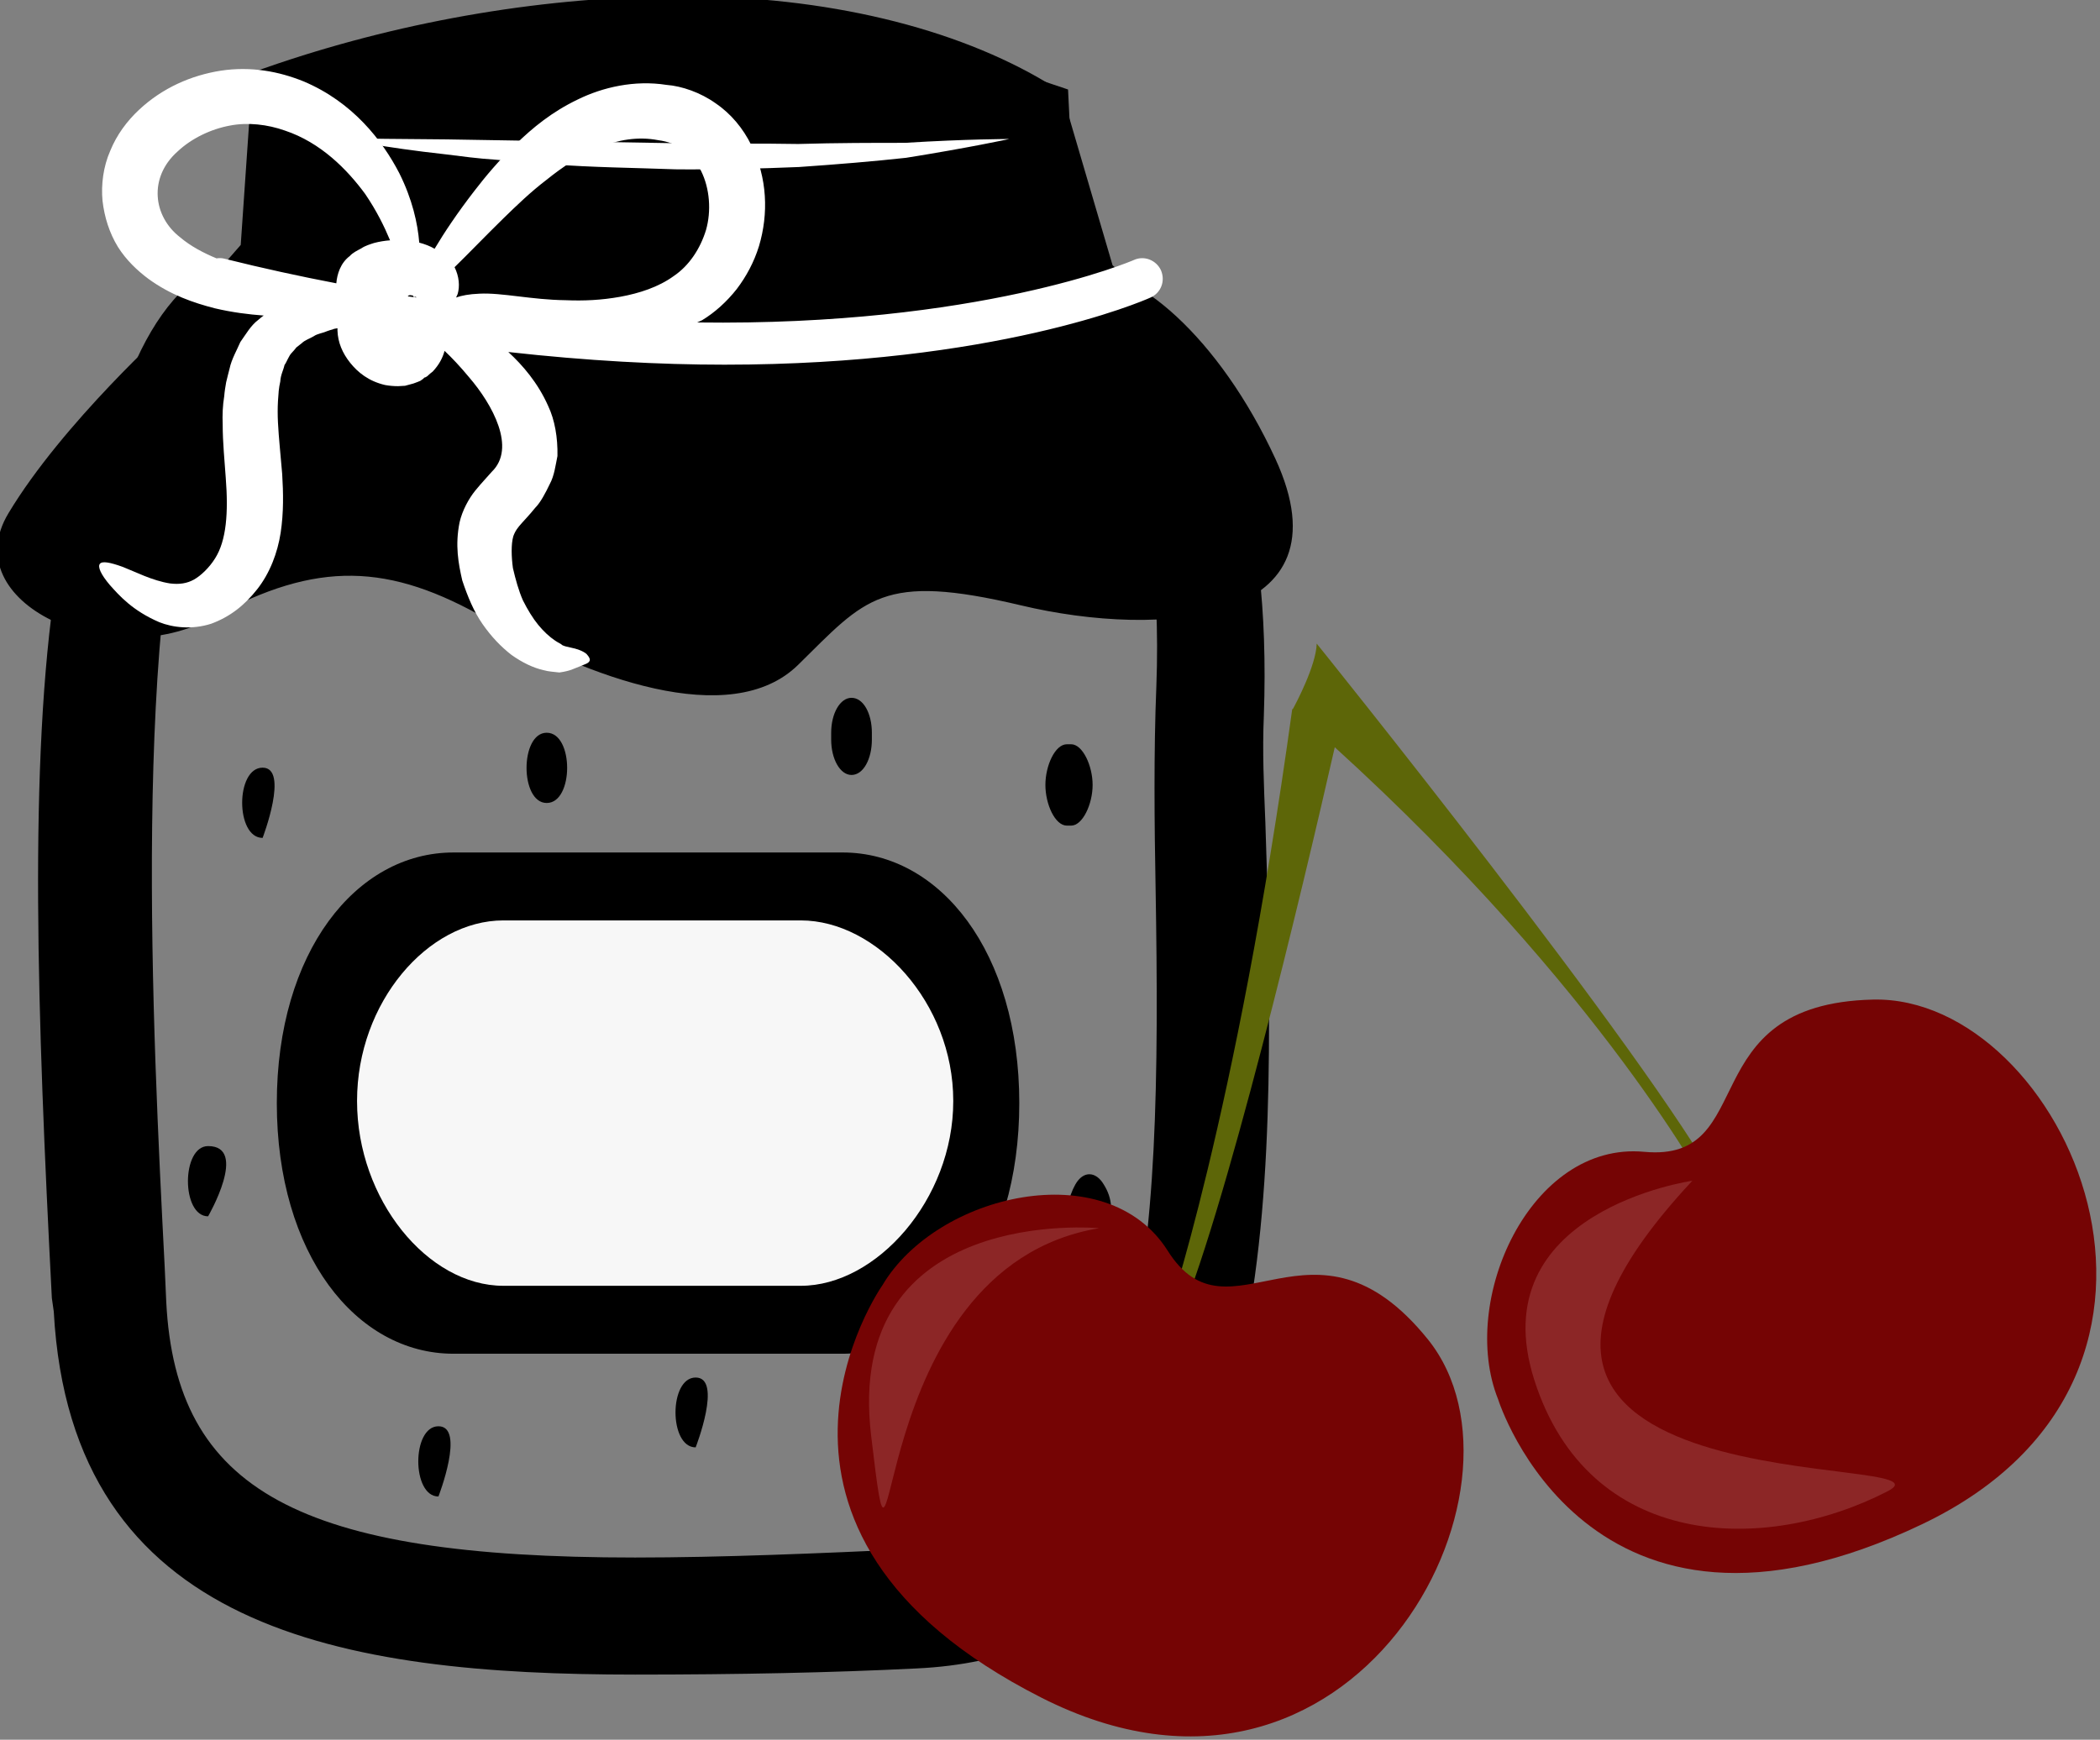 <?xml version="1.0" encoding="UTF-8" standalone="no"?>
<!-- Created with Inkscape (http://www.inkscape.org/) -->

<svg
   xmlns:dc="http://purl.org/dc/elements/1.1/"
   xmlns:cc="http://creativecommons.org/ns#"
   xmlns:rdf="http://www.w3.org/1999/02/22-rdf-syntax-ns#"
   xmlns:svg="http://www.w3.org/2000/svg"
   xmlns="http://www.w3.org/2000/svg"
   xmlns:sodipodi="http://sodipodi.sourceforge.net/DTD/sodipodi-0.dtd"
   xmlns:inkscape="http://www.inkscape.org/namespaces/inkscape"
   width="313.512mm"
   height="259.795mm"
   viewBox="0 0 313.512 259.795"
   version="1.1"
   id="svg8"
   inkscape:version="0.92.4 (5da689c313, 2019-01-14)"
   sodipodi:docname="Marmeláda z aceroly.svg">
  <rect x="0" y="0" width="313.512" height="259.795" fill="#808080" stroke="none"/>
  <defs
     id="defs2">
    <style
       type="text/css"
       id="style2">
   <![CDATA[
    .fil5 {fill:#2D1106;fill-rule:nonzero}
    .fil4 {fill:#562314;fill-rule:nonzero}
    .fil2 {fill:#5B2B0B;fill-rule:nonzero}
    .fil1 {fill:#9D552F;fill-rule:nonzero}
    .fil0 {fill:#E0E0E0;fill-rule:nonzero}
    .fil6 {fill:#E5E5E5;fill-rule:nonzero}
    .fil7 {fill:white;fill-rule:nonzero}
    .fil3 {fill:white;fill-rule:nonzero;}
   ]]>
  </style>
    <style
       type="text/css"
       id="style2-81"><![CDATA[
    .fil5 {fill:#2D1106;fill-rule:nonzero}
    .fil4 {fill:#562314;fill-rule:nonzero}
    .fil2 {fill:#5B2B0B;fill-rule:nonzero}
    .fil1 {fill:#9D552F;fill-rule:nonzero}
    .fil0 {fill:#E0E0E0;fill-rule:nonzero}
    .fil6 {fill:#E5E5E5;fill-rule:nonzero}
    .fil7 {fill:white;fill-rule:nonzero}
    .fil3 {fill:white;fill-rule:nonzero;}
   ]]></style>
    <style
       type="text/css"
       id="style2-3"><![CDATA[
    .fil2 {fill:#662E12;fill-rule:nonzero}
    .fil1 {fill:#7FA53D;fill-rule:nonzero}
    .fil3 {fill:#9B8138;fill-rule:nonzero}
    .fil0 {fill:#AACC79;fill-rule:nonzero}
   ]]></style>
    <style
       type="text/css"
       id="style2-34"><![CDATA[
    .fil0 {fill:#449306;fill-rule:nonzero}
   ]]></style>
    <style
       type="text/css"
       id="style2-6"><![CDATA[
    .fil1 {fill:#A63621;fill-rule:nonzero}
    .fil0 {fill:#45AF51;fill-rule:nonzero}
    .fil2 {fill:#ECC500;fill-rule:nonzero}
   ]]></style>
    <style
       type="text/css"
       id="style2-0"><![CDATA[
    .fil1 {fill:#8E8530;fill-rule:nonzero}
    .fil0 {fill:#A39C43;fill-rule:nonzero}
    .fil2 {fill:#A89F4A;fill-rule:nonzero}
    .fil3 {fill:#BFB85A;fill-rule:nonzero}
   ]]></style>
    <style
       type="text/css"
       id="style2-33"><![CDATA[
    .str0 {stroke:white;stroke-width:70.56}
    .fil1 {fill:#2E0F57;fill-rule:nonzero}
    .fil4 {fill:#451682;fill-rule:nonzero}
    .fil2 {fill:#8F6EC4;fill-rule:nonzero}
    .fil3 {fill:#B09ADB;fill-rule:nonzero}
    .fil0 {fill:white;fill-rule:nonzero}
   ]]></style>
    <style
       type="text/css"
       id="style2-69"><![CDATA[
    .fil1 {fill:#1D1928;fill-rule:nonzero}
    .fil3 {fill:#2D293D;fill-rule:nonzero}
    .fil2 {fill:#363349;fill-rule:nonzero}
    .fil0 {fill:#4B7903;fill-rule:nonzero}
    .fil4 {fill:#7C6447;fill-rule:nonzero}
    .fil5 {fill:#8E795C;fill-rule:nonzero}
   ]]></style>
    <style
       type="text/css"
       id="style2-07"><![CDATA[
    .fil5 {fill:#45AF51;fill-rule:nonzero}
    .fil4 {fill:#662E12;fill-rule:nonzero}
    .fil2 {fill:#93360C;fill-rule:nonzero}
    .fil3 {fill:#BF5D36;fill-rule:nonzero}
    .fil1 {fill:#CC5E21;fill-rule:nonzero}
    .fil0 {fill:#EAB234;fill-rule:nonzero}
   ]]></style>
    <style
       type="text/css"
       id="style2-2"><![CDATA[
    .fil0 {fill:#287C1C;fill-rule:nonzero}
    .fil5 {fill:#890A0A;fill-rule:nonzero}
    .fil2 {fill:#961212;fill-rule:nonzero}
    .fil4 {fill:#A30D0D;fill-rule:nonzero}
    .fil1 {fill:#AF1B1B;fill-rule:nonzero}
    .fil6 {fill:#B72020;fill-rule:nonzero}
    .fil3 {fill:#D14242;fill-rule:nonzero}
   ]]></style>
    <style
       type="text/css"
       id="style2-7"><![CDATA[
    .fil5 {fill:#2D1106;fill-rule:nonzero}
    .fil4 {fill:#562314;fill-rule:nonzero}
    .fil2 {fill:#5B2B0B;fill-rule:nonzero}
    .fil1 {fill:#9D552F;fill-rule:nonzero}
    .fil0 {fill:#E0E0E0;fill-rule:nonzero}
    .fil6 {fill:#E5E5E5;fill-rule:nonzero}
    .fil7 {fill:white;fill-rule:nonzero}
    .fil3 {fill:white;fill-rule:nonzero;}
   ]]></style>
    <style
       type="text/css"
       id="style2-3-4"><![CDATA[
    .fil2 {fill:#662E12;fill-rule:nonzero}
    .fil1 {fill:#7FA53D;fill-rule:nonzero}
    .fil3 {fill:#9B8138;fill-rule:nonzero}
    .fil0 {fill:#AACC79;fill-rule:nonzero}
   ]]></style>
    <style
       type="text/css"
       id="style2-34-5"><![CDATA[
    .fil0 {fill:#449306;fill-rule:nonzero}
   ]]></style>
    <style
       type="text/css"
       id="style2-6-8"><![CDATA[
    .fil1 {fill:#A63621;fill-rule:nonzero}
    .fil0 {fill:#45AF51;fill-rule:nonzero}
    .fil2 {fill:#ECC500;fill-rule:nonzero}
   ]]></style>
    <style
       type="text/css"
       id="style2-0-1"><![CDATA[
    .fil1 {fill:#8E8530;fill-rule:nonzero}
    .fil0 {fill:#A39C43;fill-rule:nonzero}
    .fil2 {fill:#A89F4A;fill-rule:nonzero}
    .fil3 {fill:#BFB85A;fill-rule:nonzero}
   ]]></style>
    <style
       type="text/css"
       id="style2-33-5"><![CDATA[
    .str0 {stroke:white;stroke-width:70.56}
    .fil1 {fill:#2E0F57;fill-rule:nonzero}
    .fil4 {fill:#451682;fill-rule:nonzero}
    .fil2 {fill:#8F6EC4;fill-rule:nonzero}
    .fil3 {fill:#B09ADB;fill-rule:nonzero}
    .fil0 {fill:white;fill-rule:nonzero}
   ]]></style>
    <style
       type="text/css"
       id="style2-69-2"><![CDATA[
    .fil1 {fill:#1D1928;fill-rule:nonzero}
    .fil3 {fill:#2D293D;fill-rule:nonzero}
    .fil2 {fill:#363349;fill-rule:nonzero}
    .fil0 {fill:#4B7903;fill-rule:nonzero}
    .fil4 {fill:#7C6447;fill-rule:nonzero}
    .fil5 {fill:#8E795C;fill-rule:nonzero}
   ]]></style>
    <style
       type="text/css"
       id="style2-07-7"><![CDATA[
    .fil5 {fill:#45AF51;fill-rule:nonzero}
    .fil4 {fill:#662E12;fill-rule:nonzero}
    .fil2 {fill:#93360C;fill-rule:nonzero}
    .fil3 {fill:#BF5D36;fill-rule:nonzero}
    .fil1 {fill:#CC5E21;fill-rule:nonzero}
    .fil0 {fill:#EAB234;fill-rule:nonzero}
   ]]></style>
    <style
       type="text/css"
       id="style2-2-8"><![CDATA[
    .fil0 {fill:#287C1C;fill-rule:nonzero}
    .fil5 {fill:#890A0A;fill-rule:nonzero}
    .fil2 {fill:#961212;fill-rule:nonzero}
    .fil4 {fill:#A30D0D;fill-rule:nonzero}
    .fil1 {fill:#AF1B1B;fill-rule:nonzero}
    .fil6 {fill:#B72020;fill-rule:nonzero}
    .fil3 {fill:#D14242;fill-rule:nonzero}
   ]]></style>
    <style
       type="text/css"
       id="style2-4"><![CDATA[
    .fil3 {fill:#4F78EE;fill-rule:nonzero}
    .fil4 {fill:#5C2123;fill-rule:nonzero}
    .fil9 {fill:#6022D6;fill-rule:nonzero}
    .fil1 {fill:#68652F;fill-rule:nonzero}
    .fil7 {fill:#7C7A89;fill-rule:nonzero}
    .fil5 {fill:#7F8599;fill-rule:nonzero}
    .fil6 {fill:#B9BABE;fill-rule:nonzero}
    .fil8 {fill:#CDCFD3;fill-rule:nonzero}
    .fil2 {fill:#E5C923;fill-rule:nonzero}
    .fil0 {fill:#F2E8BB;fill-rule:nonzero}
   ]]></style>
    <style
       type="text/css"
       id="style2-5"><![CDATA[
    .fil5 {fill:#2D1106;fill-rule:nonzero}
    .fil4 {fill:#562314;fill-rule:nonzero}
    .fil2 {fill:#5B2B0B;fill-rule:nonzero}
    .fil1 {fill:#9D552F;fill-rule:nonzero}
    .fil0 {fill:#E0E0E0;fill-rule:nonzero}
    .fil6 {fill:#E5E5E5;fill-rule:nonzero}
    .fil7 {fill:white;fill-rule:nonzero}
    .fil3 {fill:white;fill-rule:nonzero;}
   ]]></style>
    <style
       type="text/css"
       id="style2-3-3"><![CDATA[
    .fil2 {fill:#662E12;fill-rule:nonzero}
    .fil1 {fill:#7FA53D;fill-rule:nonzero}
    .fil3 {fill:#9B8138;fill-rule:nonzero}
    .fil0 {fill:#AACC79;fill-rule:nonzero}
   ]]></style>
    <style
       type="text/css"
       id="style2-34-3"><![CDATA[
    .fil0 {fill:#449306;fill-rule:nonzero}
   ]]></style>
    <style
       type="text/css"
       id="style2-6-6"><![CDATA[
    .fil1 {fill:#A63621;fill-rule:nonzero}
    .fil0 {fill:#45AF51;fill-rule:nonzero}
    .fil2 {fill:#ECC500;fill-rule:nonzero}
   ]]></style>
    <style
       type="text/css"
       id="style2-0-0"><![CDATA[
    .fil1 {fill:#8E8530;fill-rule:nonzero}
    .fil0 {fill:#A39C43;fill-rule:nonzero}
    .fil2 {fill:#A89F4A;fill-rule:nonzero}
    .fil3 {fill:#BFB85A;fill-rule:nonzero}
   ]]></style>
    <style
       type="text/css"
       id="style2-33-52"><![CDATA[
    .str0 {stroke:white;stroke-width:70.56}
    .fil1 {fill:#2E0F57;fill-rule:nonzero}
    .fil4 {fill:#451682;fill-rule:nonzero}
    .fil2 {fill:#8F6EC4;fill-rule:nonzero}
    .fil3 {fill:#B09ADB;fill-rule:nonzero}
    .fil0 {fill:white;fill-rule:nonzero}
   ]]></style>
    <style
       type="text/css"
       id="style2-69-29"><![CDATA[
    .fil1 {fill:#1D1928;fill-rule:nonzero}
    .fil3 {fill:#2D293D;fill-rule:nonzero}
    .fil2 {fill:#363349;fill-rule:nonzero}
    .fil0 {fill:#4B7903;fill-rule:nonzero}
    .fil4 {fill:#7C6447;fill-rule:nonzero}
    .fil5 {fill:#8E795C;fill-rule:nonzero}
   ]]></style>
    <style
       type="text/css"
       id="style2-07-3"><![CDATA[
    .fil5 {fill:#45AF51;fill-rule:nonzero}
    .fil4 {fill:#662E12;fill-rule:nonzero}
    .fil2 {fill:#93360C;fill-rule:nonzero}
    .fil3 {fill:#BF5D36;fill-rule:nonzero}
    .fil1 {fill:#CC5E21;fill-rule:nonzero}
    .fil0 {fill:#EAB234;fill-rule:nonzero}
   ]]></style>
    <style
       type="text/css"
       id="style2-2-0"><![CDATA[
    .fil0 {fill:#287C1C;fill-rule:nonzero}
    .fil5 {fill:#890A0A;fill-rule:nonzero}
    .fil2 {fill:#961212;fill-rule:nonzero}
    .fil4 {fill:#A30D0D;fill-rule:nonzero}
    .fil1 {fill:#AF1B1B;fill-rule:nonzero}
    .fil6 {fill:#B72020;fill-rule:nonzero}
    .fil3 {fill:#D14242;fill-rule:nonzero}
   ]]></style>
    <style
       type="text/css"
       id="style2-8"><![CDATA[
    .str0 {stroke:white;stroke-width:70.56}
    .fil3 {fill:#30561A;fill-rule:nonzero}
    .fil4 {fill:#3C6626;fill-rule:nonzero}
    .fil2 {fill:#4E7A34;fill-rule:nonzero}
    .fil1 {fill:#72915D;fill-rule:nonzero}
    .fil7 {fill:#CE9E63;fill-rule:nonzero}
    .fil6 {fill:#D89E52;fill-rule:nonzero}
    .fil5 {fill:#D8B280;fill-rule:nonzero}
    .fil0 {fill:white;fill-rule:nonzero}
   ]]></style>
    <style
       type="text/css"
       id="style2-00"><![CDATA[
    .fil2 {fill:#827850;fill-rule:nonzero}
    .fil0 {fill:#CFD875;fill-rule:nonzero}
    .fil1 {fill:#DDD8C3;fill-rule:nonzero}
   ]]></style>
    <style
       type="text/css"
       id="style2-1"><![CDATA[
    .fil1 {fill:#75A432;fill-rule:nonzero}
    .fil0 {fill:#A0C95F;fill-rule:nonzero}
    .fil2 {fill:#A4C466;fill-rule:nonzero}
   ]]></style>
    <style
       type="text/css"
       id="style2-53"><![CDATA[
    .fil2 {fill:#827850;fill-rule:nonzero}
    .fil1 {fill:#EAD063;fill-rule:nonzero}
    .fil0 {fill:#EFE4B6;fill-rule:nonzero}
   ]]></style>
    <style
       type="text/css"
       id="style2-88"><![CDATA[
    .fil4 {fill:#98BE5B}
    .fil3 {fill:#9DC062}
    .fil2 {fill:#C5D192}
    .fil1 {fill:#C8DCA8}
    .fil0 {fill:#E5EED6}
   ]]></style>
    <style
       type="text/css"
       id="style2-79"><![CDATA[
    .fil1 {fill:#517C28;fill-rule:nonzero}
    .fil0 {fill:#6E9E44;fill-rule:nonzero}
   ]]></style>
    <style
       type="text/css"
       id="style2-9"><![CDATA[
    .fil6 {fill:#6E9B3E;fill-rule:nonzero}
    .fil0 {fill:#91BF66;fill-rule:nonzero}
    .fil2 {fill:#9FC673;fill-rule:nonzero}
    .fil1 {fill:#A5D879;fill-rule:nonzero}
    .fil5 {fill:#E0DABF;fill-rule:nonzero}
    .fil4 {fill:#E8EFC5;fill-rule:nonzero}
    .fil3 {fill:#FCF9EB;fill-rule:nonzero}
   ]]></style>
    <style
       type="text/css"
       id="style2-60"><![CDATA[
    .str0 {stroke:white;stroke-width:70.56}
    .fil3 {fill:#351A24;fill-rule:nonzero}
    .fil1 {fill:#43252F;fill-rule:nonzero}
    .fil8 {fill:#51313D;fill-rule:nonzero}
    .fil6 {fill:#A53F3A;fill-rule:nonzero}
    .fil5 {fill:#B7544C;fill-rule:nonzero}
    .fil4 {fill:#CC8583;fill-rule:nonzero}
    .fil7 {fill:#D17F13;fill-rule:nonzero}
    .fil2 {fill:#F4DCA6;fill-rule:nonzero}
    .fil0 {fill:white;fill-rule:nonzero}
   ]]></style>
    <style
       type="text/css"
       id="style2-41"><![CDATA[
    .fil4 {fill:#A31414;fill-rule:nonzero}
    .fil3 {fill:#B50B0B;fill-rule:nonzero}
    .fil2 {fill:#D69090;fill-rule:nonzero}
    .fil1 {fill:#DBBC86;fill-rule:nonzero}
    .fil0 {fill:#F7E4E9;fill-rule:nonzero}
   ]]></style>
    <style
       type="text/css"
       id="style2-29"><![CDATA[
    .str0 {stroke:white;stroke-width:70.56}
    .fil3 {fill:#D13430;fill-rule:nonzero}
    .fil2 {fill:#EA9063;fill-rule:nonzero}
    .fil1 {fill:#FFF1C5;fill-rule:nonzero}
    .fil0 {fill:white;fill-rule:nonzero}
   ]]></style>
    <style
       type="text/css"
       id="style2-412"><![CDATA[
    .fil3 {fill:#649319;fill-rule:nonzero}
    .fil0 {fill:#91561C;fill-rule:nonzero}
    .fil6 {fill:#DD271A;fill-rule:nonzero}
    .fil1 {fill:#ECAC28;fill-rule:nonzero}
    .fil2 {fill:#F2CC88;fill-rule:nonzero}
    .fil7 {fill:#F86849;fill-rule:nonzero}
    .fil8 {fill:#FCBEBE;fill-rule:nonzero}
    .fil4 {fill:#FD6B6A;fill-rule:nonzero}
    .fil5 {fill:#FFCE55;fill-rule:nonzero}
   ]]></style>
    <style
       type="text/css"
       id="style2-31"><![CDATA[
    .fil1 {fill:#1C0F00;fill-rule:nonzero}
    .fil4 {fill:#3A1B05;fill-rule:nonzero}
    .fil0 {fill:#42210B;fill-rule:nonzero}
    .fil3 {fill:#542A0A;fill-rule:nonzero}
    .fil2 {fill:#5E3316;fill-rule:nonzero}
   ]]></style>
    <style
       type="text/css"
       id="style2-51"><![CDATA[
    .fil2 {fill:#45AF51;fill-rule:nonzero}
    .fil1 {fill:#662E12;fill-rule:nonzero}
    .fil0 {fill:#BF2626;fill-rule:nonzero}
   ]]></style>
    <style
       type="text/css"
       id="style2-25"><![CDATA[
    .fil2 {fill:#225B0A;fill-rule:nonzero}
    .fil0 {fill:#662E12;fill-rule:nonzero}
    .fil1 {fill:#8F1323;fill-rule:nonzero}
    .fil3 {fill:#B01515;fill-rule:nonzero}
   ]]></style>
    <style
       type="text/css"
       id="style2-16"><![CDATA[
    .fil2 {fill:#0E2807;fill-rule:nonzero}
    .fil1 {fill:#2E5E24;fill-rule:nonzero}
    .fil3 {fill:#464940;fill-rule:nonzero}
    .fil0 {fill:#5D9E4D;fill-rule:nonzero}
    .fil4 {fill:#EFB82E;fill-rule:nonzero}
   ]]></style>
    <style
       type="text/css"
       id="style2-39"><![CDATA[
    .fil3 {fill:#11192B;fill-rule:nonzero}
    .fil8 {fill:#182033;fill-rule:nonzero}
    .fil2 {fill:#1A2238;fill-rule:nonzero}
    .fil7 {fill:#262E45;fill-rule:nonzero}
    .fil4 {fill:#37435E;fill-rule:nonzero}
    .fil9 {fill:#47526D;fill-rule:nonzero}
    .fil0 {fill:#5C9340;fill-rule:nonzero}
    .fil1 {fill:#7EAF61;fill-rule:nonzero}
    .fil5 {fill:#936338;fill-rule:nonzero}
    .fil6 {fill:#A3774B;fill-rule:nonzero}
   ]]></style>
    <style
       type="text/css"
       id="style2-24"><![CDATA[
    .fil3 {fill:#4D870F;fill-rule:nonzero}
    .fil4 {fill:#561F09;fill-rule:nonzero}
    .fil2 {fill:#82310D;fill-rule:nonzero}
    .fil5 {fill:#A02E10;fill-rule:nonzero}
    .fil0 {fill:#C33F13;fill-rule:nonzero}
    .fil1 {fill:#E26847;fill-rule:nonzero}
   ]]></style>
    <style
       type="text/css"
       id="style2-881"><![CDATA[
    .fil7 {fill:#563E17;fill-rule:nonzero}
    .fil6 {fill:#775B29;fill-rule:nonzero}
    .fil3 {fill:#8C723C;fill-rule:nonzero}
    .fil0 {fill:#93754A;fill-rule:nonzero}
    .fil2 {fill:#A03607;fill-rule:nonzero}
    .fil5 {fill:#A0844B;fill-rule:nonzero}
    .fil4 {fill:#AF915D;fill-rule:nonzero}
    .fil1 {fill:#D64C01;fill-rule:nonzero}
    .fil8 {fill:#E86931;fill-rule:nonzero}
   ]]></style>
    <style
       type="text/css"
       id="style2-03"><![CDATA[
    .fil2 {fill:#77441B;fill-rule:nonzero}
    .fil0 {fill:#EACA42;fill-rule:nonzero}
    .fil1 {fill:#F4E4A2;fill-rule:nonzero}
   ]]></style>
    <style
       type="text/css"
       id="style2-18"><![CDATA[
    .fil3 {fill:#686121;fill-rule:nonzero}
    .fil2 {fill:#928C42;fill-rule:nonzero}
    .fil1 {fill:#AF8D72;fill-rule:nonzero}
    .fil0 {fill:#BFA48E;fill-rule:nonzero}
   ]]></style>
    <style
       type="text/css"
       id="style2-75"><![CDATA[
    .fil3 {fill:#1E0F01;fill-rule:nonzero}
    .fil2 {fill:#301700;fill-rule:nonzero}
    .fil1 {fill:#592C07;fill-rule:nonzero}
    .fil0 {fill:#A67C52;fill-rule:nonzero}
    .fil4 {fill:#EAC55E;fill-rule:nonzero}
   ]]></style>
    <style
       type="text/css"
       id="style2-15"><![CDATA[
    .fil0 {fill:#56210A;fill-rule:nonzero}
    .fil1 {fill:#84503E;fill-rule:nonzero}
    .fil2 {fill:#AD857D;fill-rule:nonzero;}
   ]]></style>
    <style
       type="text/css"
       id="style2-76"><![CDATA[
    .fil5 {fill:#280604;fill-rule:nonzero}
    .fil3 {fill:#351302;fill-rule:nonzero}
    .fil4 {fill:#51180F;fill-rule:nonzero}
    .fil1 {fill:#59180E;fill-rule:nonzero}
    .fil2 {fill:#59250E;fill-rule:nonzero}
    .fil0 {fill:#843523;fill-rule:nonzero}
   ]]></style>
    <style
       type="text/css"
       id="style2-44"><![CDATA[
    .fil1 {fill:#628C2C;fill-rule:nonzero}
    .fil0 {fill:#C2D8AD;fill-rule:nonzero}
   ]]></style>
    <style
       type="text/css"
       id="style2-92"><![CDATA[
    .fil1 {fill:#CE9C5F;fill-rule:nonzero}
    .fil0 {fill:#E2BF7F;fill-rule:nonzero}
   ]]></style>
    <style
       type="text/css"
       id="style2-28"><![CDATA[
    .str0 {stroke:white;stroke-width:70.56}
    .fil7 {fill:#1C2804;fill-rule:nonzero}
    .fil8 {fill:#2E3F05;fill-rule:nonzero}
    .fil5 {fill:#36560C;fill-rule:nonzero}
    .fil10 {fill:#6D4123;fill-rule:nonzero}
    .fil3 {fill:#704426;fill-rule:nonzero}
    .fil2 {fill:#79AD3D;fill-rule:nonzero}
    .fil1 {fill:#7C4F31;fill-rule:nonzero}
    .fil6 {fill:#92B25F;fill-rule:nonzero}
    .fil9 {fill:#9B6E50;fill-rule:nonzero}
    .fil4 {fill:#AECE67;fill-rule:nonzero}
    .fil0 {fill:white;fill-rule:nonzero}
   ]]></style>
    <style
       type="text/css"
       id="style2-4127"><![CDATA[
    .fil2 {fill:#C68148}
    .fil1 {fill:#890A0A;fill-rule:nonzero}
    .fil4 {fill:#961212;fill-rule:nonzero}
    .fil0 {fill:#A30D0D;fill-rule:nonzero}
    .fil3 {fill:#AF1B1B;fill-rule:nonzero}
    .fil6 {fill:#B72020;fill-rule:nonzero}
    .fil5 {fill:#D14242;fill-rule:nonzero}
   ]]></style>
    <style
       type="text/css"
       id="style2-169"><![CDATA[
    .fil4 {fill:#754C1A;fill-rule:nonzero}
    .fil2 {fill:#7A501F;fill-rule:nonzero}
    .fil0 {fill:#8E6126;fill-rule:nonzero}
    .fil5 {fill:#A8773B;fill-rule:nonzero}
    .fil3 {fill:#AF7C3F;fill-rule:nonzero}
    .fil1 {fill:#C4914E;fill-rule:nonzero}
   ]]></style>
    <style
       type="text/css"
       id="style2-167"><![CDATA[
    .fil2 {fill:#315C27;fill-rule:nonzero}
    .fil1 {fill:#9ABE47;fill-rule:nonzero}
    .fil0 {fill:#AECC5E;fill-rule:nonzero}
   ]]></style>
    <style
       type="text/css"
       id="style2-21"><![CDATA[
    .fil0 {fill:#53891F;fill-rule:nonzero}
    .fil1 {fill:#9B7A2F;fill-rule:nonzero}
   ]]></style>
    <style
       type="text/css"
       id="style2-26"><![CDATA[
    .fil0 {fill:#6B9D3C;fill-rule:nonzero}
    .fil1 {fill:#AC482E;fill-rule:nonzero}
    .fil2 {fill:#FFA20D;fill-rule:nonzero}
    .fil3 {fill:#FFB90B;fill-rule:nonzero}
   ]]></style>
    <style
       type="text/css"
       id="style2-12"><![CDATA[
    .fil0 {fill:#5AB216;fill-rule:nonzero}
    .fil1 {fill:#E51A1A;fill-rule:nonzero}
   ]]></style>
    <style
       type="text/css"
       id="style2-84"><![CDATA[
    .str0 {stroke:white;stroke-width:70.56}
    .fil1 {fill:#AA3121;fill-rule:nonzero}
    .fil0 {fill:white;fill-rule:nonzero}
   ]]></style>
    <style
       type="text/css"
       id="style2-124"><![CDATA[
    .fil0 {fill:#619930;fill-rule:nonzero}
   ]]></style>
    <style
       type="text/css"
       id="style2-077">
   <![CDATA[
    .fil5 {fill:#4D963E;fill-rule:nonzero}
    .fil4 {fill:#56874C;fill-rule:nonzero}
    .fil2 {fill:#5B4194;fill-rule:nonzero}
    .fil3 {fill:#69A668;fill-rule:nonzero}
    .fil1 {fill:#7263B0;fill-rule:nonzero}
    .fil0 {fill:#BC0F29;fill-rule:nonzero}
   ]]>
  </style>
    <style
       type="text/css"
       id="style2-96">
   <![CDATA[
    .fil0 {fill:#49602E;fill-rule:nonzero}
    .fil1 {fill:#697F4B;fill-rule:nonzero}
   ]]>
  </style>
    <style
       type="text/css"
       id="style2-80">
   <![CDATA[
    .fil1 {fill:#597A25;fill-rule:nonzero}
    .fil0 {fill:#A58C3C;fill-rule:nonzero}
   ]]>
  </style>
    <style
       type="text/css"
       id="style2-61">
   <![CDATA[
    .fil3 {fill:#33350E;fill-rule:nonzero}
    .fil7 {fill:#382F26;fill-rule:nonzero}
    .fil1 {fill:#3E4213;fill-rule:nonzero}
    .fil2 {fill:#404415;fill-rule:nonzero}
    .fil0 {fill:#49511B;fill-rule:nonzero}
    .fil5 {fill:#64712B;fill-rule:nonzero}
    .fil4 {fill:#84913A;fill-rule:nonzero}
    .fil6 {fill:#D11515;fill-rule:nonzero}
   ]]>
  </style>
    <style
       type="text/css"
       id="style2-54">
   <![CDATA[
    .fil1 {fill:#331972;fill-rule:nonzero}
    .fil0 {fill:#45AF51;fill-rule:nonzero}
    .fil3 {fill:#5037A0;fill-rule:nonzero}
    .fil2 {fill:#662E12;fill-rule:nonzero}
   ]]>
  </style>
    <style
       type="text/css"
       id="style2-94">
   <![CDATA[
    .str0 {stroke:white;stroke-width:70.56}
    .fil1 {fill:#5D6608;fill-rule:nonzero}
    .fil4 {fill:#7A1111;fill-rule:nonzero}
    .fil2 {fill:#A51C1C;fill-rule:nonzero}
    .fil5 {fill:#AF5941;fill-rule:nonzero}
    .fil6 {fill:#BA1313;fill-rule:nonzero}
    .fil3 {fill:#BC664B;fill-rule:nonzero}
    .fil7 {fill:#BF3D3D;fill-rule:nonzero}
    .fil0 {fill:white;fill-rule:nonzero}
   ]]>
  </style>
    <style
       type="text/css"
       id="style2-67">
   <![CDATA[
    .fil2 {fill:#E0760B;fill-rule:nonzero}
    .fil1 {fill:#EFC807;fill-rule:nonzero}
    .fil0 {fill:#FDDB00;fill-rule:nonzero}
   ]]>
  </style>
    <style
       type="text/css"
       id="style2-87">
   <![CDATA[
    .fil1 {fill:#395613;fill-rule:nonzero}
    .fil0 {fill:#A08358;fill-rule:nonzero}
   ]]>
  </style>
    <style
       type="text/css"
       id="style2-95">
   <![CDATA[
    .fil1 {fill:#DDB32A;fill-rule:nonzero}
    .fil2 {fill:#EDCE4C;fill-rule:nonzero}
    .fil0 {fill:#F4DF4A;fill-rule:nonzero}
   ]]>
  </style>
    <style
       type="text/css"
       id="style2-19">
   <![CDATA[
    .fil1 {fill:#BC976C;fill-rule:nonzero}
    .fil2 {fill:#CCAA79;fill-rule:nonzero}
    .fil5 {fill:#CCAA7A;fill-rule:nonzero}
    .fil3 {fill:#D7B985;fill-rule:nonzero}
    .fil0 {fill:#E5D455;fill-rule:nonzero}
    .fil4 {fill:#FCED56;fill-rule:nonzero}
   ]]>
  </style>
    <style
       type="text/css"
       id="style2-332">
   <![CDATA[
    .fil4 {fill:#0B0A06;fill-rule:nonzero}
    .fil14 {fill:#0C0906;fill-rule:nonzero}
    .fil6 {fill:#181117;fill-rule:nonzero}
    .fil9 {fill:#39271A;fill-rule:nonzero}
    .fil18 {fill:#4D4D4D;fill-rule:nonzero}
    .fil0 {fill:#513A32;fill-rule:nonzero}
    .fil13 {fill:#56361A;fill-rule:nonzero}
    .fil12 {fill:#68603E;fill-rule:nonzero}
    .fil5 {fill:#8C8344;fill-rule:nonzero}
    .fil7 {fill:#943B38;fill-rule:nonzero}
    .fil3 {fill:#9B785C;fill-rule:nonzero}
    .fil1 {fill:#A09B55;fill-rule:nonzero}
    .fil2 {fill:#B5AE6D;fill-rule:nonzero}
    .fil16 {fill:#B78E70;fill-rule:nonzero}
    .fil11 {fill:#DCD9BC;fill-rule:nonzero}
    .fil10 {fill:#DDC0A2;fill-rule:nonzero}
    .fil8 {fill:#E3E8F1;fill-rule:nonzero}
    .fil17 {fill:#EFD9CA;fill-rule:nonzero}
    .fil15 {fill:#F4E8DC;fill-rule:nonzero}
   ]]>
  </style>
    <style
       type="text/css"
       id="style2-02">
   <![CDATA[
    .fil2 {fill:black;fill-rule:nonzero}
    .fil5 {fill:#628C2C;fill-rule:nonzero}
    .fil4 {fill:#BA1515;fill-rule:nonzero}
    .fil0 {fill:#D67070;fill-rule:nonzero}
    .fil3 {fill:#F7F7F7;fill-rule:nonzero}
    .fil1 {fill:white;fill-rule:nonzero}
   ]]>
  </style>
    <style
       type="text/css"
       id="style2-845">
   <![CDATA[
    .fil0 {fill:#5D6608;fill-rule:nonzero}
    .fil1 {fill:#750404;fill-rule:nonzero}
    .fil2 {fill:#8C2626;fill-rule:nonzero}
   ]]>
  </style>
  </defs>
  <sodipodi:namedview
     id="base"
     pagecolor="#ffffff"
     bordercolor="#666666"
     borderopacity="1.0"
     inkscape:pageopacity="0.0"
     inkscape:pageshadow="2"
     inkscape:zoom="0.35"
     inkscape:cx="745.68353"
     inkscape:cy="485.52461"
     inkscape:document-units="mm"
     inkscape:current-layer="Vrstva_x0020_1-1"
     showgrid="false"
     inkscape:window-width="1920"
     inkscape:window-height="1001"
     inkscape:window-x="-9"
     inkscape:window-y="-9"
     inkscape:window-maximized="1" />
  <g
     inkscape:label="Vrstva 1"
     inkscape:groupmode="layer"
     id="layer1"
     transform="translate(290.82,-130.67)">
 
 
 
<g
   inkscape:label="Vrstva 1"
   inkscape:groupmode="layer"
   transform="matrix(0.265,0,0,0.265,-266.287,171.368)"
   id="layer1-76">
  <g
     inkscape:label="Vrstva 1"
     inkscape:groupmode="layer"
     transform="matrix(1.178,0,0,1.178,129.098,3.235)"
     id="layer1-7">
    <g
       inkscape:label="Vrstva 1"
       inkscape:groupmode="layer"
       transform="matrix(0.265,0,0,0.265,260.92,338.295)"
       id="layer1-4">
      <g
         inkscape:label="Vrstva 1"
         inkscape:groupmode="layer"
         transform="matrix(0.873,0,0,0.873,-38.26,-28.614)"
         id="layer1-8">
        <g
           inkscape:label="Vrstva 1"
           inkscape:groupmode="layer"
           transform="matrix(1.064,0,0,1.064,-32.549,55.262)"
           id="layer1-0">
          <g
             transform="matrix(0.663,0,0,0.663,-6932.78,-9835.63)"
             id="Vrstva_x0020_1">
<rect
   height="293.868"
   width="0"
   y="16368.5"
   x="11572.2"
   style="fill:#ffffff;stroke-width:3.943"
   id="rect423" />

 
 

 
 

 
 

 
 

 
 

 
 

 
 

 
 

 
 

 
 

 
 
 

 
 <g
   transform="matrix(1.125,0,0,1.125,-1698.731,-2138.732)"
   id="Vrstva_x0020_1-1">

  
  <path
   d="m 11330,15578 c -20,-34 -53,-37 -74,0 -19,34 -25,73 -25,119 0,50 17,91 47,91 31,0 48,-41 48,-91 v -1 c 35,-37 25,-85 4,-118 z"
   style="fill:#000000;fill-rule:nonzero"
   id="path9"
   class="fil1"
   inkscape:connector-curvature="0" />

  <path
   d="m 9139,14492 c -71,0 -71,183 0,183 0,0 70,-183 0,-183 z"
   style="fill:#000000;fill-rule:nonzero"
   id="path11"
   class="fil1"
   inkscape:connector-curvature="0" />

  <path
   d="m 8997,15478 c -70,0 -70,183 0,183 0,0 106,-183 0,-183 z"
   style="fill:#000000;fill-rule:nonzero"
   id="path13"
   class="fil1"
   inkscape:connector-curvature="0" />

  <path
   d="m 9597,16208 c -70,0 -70,183 0,183 0,0 71,-183 0,-183 z"
   style="fill:#000000;fill-rule:nonzero"
   id="path15"
   class="fil1"
   inkscape:connector-curvature="0" />

  <path
   d="m 9879,14401 c -70,0 -70,183 0,183 71,0 71,-183 0,-183 z"
   style="fill:#000000;fill-rule:nonzero"
   id="path17"
   class="fil1"
   inkscape:connector-curvature="0" />

  <path
   d="m 11245,14643 c 30,0 56,-56 56,-106 0,-50 -26,-106 -56,-106 h -11 c -31,0 -56,56 -56,106 0,50 25,106 56,106 z"
   style="fill:#000000;fill-rule:nonzero"
   id="path19"
   class="fil1"
   inkscape:connector-curvature="0" />

  <path
   d="m 10761,16281 c -70,0 -70,183 0,183 71,0 71,-183 0,-183 z"
   style="fill:#ffffff;fill-rule:nonzero"
   id="path21"
   class="fil1"
   inkscape:connector-curvature="0" />

  <path
   d="m 10726,14419 v -18 c 0,-50 -22,-91 -53,-91 -30,0 -53,41 -53,91 v 18 c 0,50 23,92 53,92 31,0 53,-42 53,-92 z"
   style="fill:#000000;fill-rule:nonzero"
   id="path23"
   class="fil1"
   inkscape:connector-curvature="0" />

  <path
   d="m 10267,16081 c -70,0 -70,182 0,182 0,0 71,-182 0,-182 z"
   style="fill:#000000;fill-rule:nonzero"
   id="path25"
   class="fil1"
   inkscape:connector-curvature="0" />

  <path
   d="m 10233,12588 c -334,0 -686,57 -1019,169 l -34,494 -36,4 c -494,51 -408,1735 -366,2545 l 4,89 c 33,638 532,767 1327,767 228,0 484,-11 726,-23 766,-35 750,-989 736,-1831 -3,-185 -4,-360 2,-517 30,-822 -310,-1039 -313,-1041 l -3,-12 -127,-432 c -69,-42 -358,-212 -897,-212 z m -1533,3309 -5,-28 c -62,-1219 -97,-2426 395,-2461 h 2203 c 94,0 377,172 348,945 -6,154 7,292 10,476 14,837 32,1865 -814,1905 -243,11 -499,15 -728,15 -820,0 -1373,-148 -1409,-852 z"
   style="fill:#000000;fill-rule:nonzero"
   id="path27"
   class="fil2"
   inkscape:connector-curvature="0" />

  <path
   d="m 9282,13302 h 1881 l -9,-46 -113,-386 c -208,-114 -493,-176 -808,-176 -304,0 -620,49 -918,142 z m -300,268 c -187,501 -129,1620 -98,2224 l 4,90 c 25,491 345,666 1221,666 228,0 481,-11 721,-22 617,-29 652,-733 635,-1725 -3,-162 -5,-352 2,-522 11,-291 -25,-534 -106,-720 -34,-35 -62,-46 -70,-47 H 9094 c -43,4 -79,22 -112,56 z m 1127,3285 c -760,0 -1469,-115 -1514,-946 l -5,-35 c -38,-734 -61,-1398 11,-1867 l -37,43 54,-136 c 38,-195 95,-351 180,-456 62,-150 146,-247 249,-288 l 35,-40 31,-450 67,-23 c 339,-114 704,-175 1053,-175 372,0 710,81 952,227 l 35,21 133,453 c 45,39 120,118 188,261 59,72 122,184 163,358 l 19,91 12,92 c 12,106 17,230 12,372 -4,93 0,179 4,279 2,59 4,122 6,191 14,831 33,1968 -915,2012 -218,11 -465,16 -733,16 z"
   style="fill:#000000;fill-rule:nonzero"
   id="path29"
   class="fil2"
   inkscape:connector-curvature="0" />

  <path
   d="m 11777,13687 c -145,-314 -368,-509 -517,-491 l -23,-471 c -1214,-420 -2086,26 -2086,26 l -9,432 -243,158 c 0,0 -281,253 -422,488 -141,234 264,420 533,271 270,-148 458,-142 715,6 258,149 633,291 809,118 176,-173 217,-241 580,-155 364,87 862,50 663,-382 z"
   style="fill:#000000;fill-rule:nonzero"
   id="path31"
   class="fil2"
   inkscape:connector-curvature="0" />

  <path
   d="m 9346,12853 c 0,0 27,0 75,0 47,1 115,1 197,2 163,3 380,6 598,10 54,0 108,0 161,1 54,0 106,0 157,1 102,-3 197,-3 278,-3 162,-10 272,-10 272,-10 0,0 -106,23 -269,49 -82,9 -177,17 -279,24 -52,2 -104,4 -158,5 -54,0 -109,2 -163,1 -109,-4 -219,-5 -321,-13 -51,-3 -100,-8 -147,-12 -47,-3 -91,-9 -131,-14 -82,-9 -149,-19 -196,-27 -48,-8 -74,-13 -74,-14 z"
   style="fill:#ffffff;fill-rule:nonzero"
   id="path33"
   class="fil1"
   inkscape:connector-curvature="0" />

  <path
   d="m 9040,13166 c -7,-2 -14,-2 -21,-1 -34,-14 -68,-32 -95,-55 -71,-55 -82,-156 -7,-223 37,-35 88,-59 137,-68 46,-9 98,-3 143,13 93,31 162,101 209,165 30,44 50,85 65,121 -13,1 -27,3 -42,7 -9,3 -23,7 -33,14 -11,6 -22,11 -30,20 -24,18 -33,47 -35,71 -94,-18 -191,-39 -291,-64 z m 477,98 c 1,-1 1,-1 2,-2 3,-2 7,-1 12,0 0,1 0,2 1,3 1,1 4,1 6,0 1,1 1,2 2,2 -8,-1 -15,-2 -23,-3 z m 126,3 c 1,-3 3,-6 4,-9 6,-20 4,-46 -8,-70 35,-34 78,-79 128,-128 34,-33 70,-68 112,-100 41,-33 87,-64 136,-84 50,-20 102,-29 154,-19 53,7 87,33 112,80 23,46 27,105 13,154 -15,49 -44,93 -84,120 -40,29 -90,45 -139,54 -50,9 -96,11 -143,9 -88,-1 -166,-20 -224,-17 -27,1 -47,5 -61,10 z m -902,749 c 24,27 59,67 129,97 35,14 85,20 135,4 49,-18 87,-48 120,-90 33,-42 53,-95 61,-147 8,-53 7,-104 4,-153 -4,-49 -9,-94 -11,-134 -1,-20 -1,-38 0,-56 1,-9 1,-18 2,-27 1,-8 2,-16 4,-24 1,-18 8,-29 11,-43 7,-10 11,-24 19,-32 4,-4 8,-9 12,-14 4,-3 9,-7 14,-11 8,-8 21,-12 31,-18 10,-7 23,-8 34,-13 6,-2 11,-4 16,-5 0,-1 7,-2 12,-3 0,2 0,4 0,6 1,31 13,59 33,84 20,25 48,48 91,58 11,2 22,3 34,3 6,0 12,-1 18,-1 7,-2 14,-4 22,-6 6,-2 16,-6 18,-7 l 7,-5 3,-3 2,-1 h 1 l 5,-3 v 0 0 l 1,-1 c 4,-4 9,-8 13,-11 17,-18 26,-36 31,-54 19,18 40,40 64,69 61,71 123,184 59,246 -12,14 -25,27 -43,49 -17,21 -34,52 -41,83 -12,60 -3,107 7,151 14,42 30,81 53,114 23,33 48,59 75,80 28,20 57,34 84,40 14,4 26,4 41,6 15,-2 25,-5 31,-7 13,-5 23,-9 30,-12 7,-3 14,-5 17,-10 3,-4 1,-10 -7,-19 -9,-8 -26,-14 -42,-17 -10,-2 -17,-4 -21,-6 -4,-4 -12,-7 -19,-12 -15,-10 -30,-24 -44,-41 -14,-17 -28,-40 -40,-64 -11,-25 -19,-54 -26,-84 -4,-29 -5,-62 1,-83 3,-8 6,-15 15,-26 9,-11 26,-28 42,-48 14,-14 27,-39 38,-62 12,-22 15,-49 20,-73 1,-48 -7,-94 -24,-130 -27,-61 -67,-107 -104,-141 206,23 394,33 563,33 704,0 1086,-164 1110,-175 27,-12 39,-43 27,-71 -12,-26 -43,-39 -70,-27 -6,3 -405,173 -1138,163 4,-2 9,-4 13,-6 33,-20 64,-48 90,-81 25,-33 45,-70 58,-112 25,-84 22,-177 -20,-263 -21,-43 -53,-82 -93,-109 -39,-28 -88,-45 -128,-48 -83,-13 -166,6 -231,38 -67,32 -118,74 -161,116 -44,42 -79,84 -109,123 -44,57 -78,108 -103,150 -12,-7 -25,-12 -40,-16 -4,-50 -18,-113 -52,-181 -44,-85 -121,-185 -249,-239 -64,-26 -137,-40 -216,-28 -76,12 -151,44 -213,102 -31,29 -58,65 -75,107 -18,41 -24,88 -20,130 5,43 18,84 40,120 22,35 51,62 79,83 59,43 119,63 173,77 47,11 88,16 128,19 -5,3 -9,7 -14,11 -20,15 -32,37 -47,58 -9,21 -23,45 -28,69 -3,11 -6,24 -9,36 -2,12 -4,23 -5,36 -4,24 -5,50 -4,73 0,49 5,95 8,140 7,90 2,163 -28,210 -15,24 -37,45 -55,55 -18,10 -38,13 -62,10 -46,-7 -92,-31 -123,-43 -33,-12 -54,-16 -60,-8 -6,8 3,28 26,55 z"
   style="fill:#ffffff;fill-rule:nonzero"
   id="path35"
   class="fil1"
   inkscape:connector-curvature="0" />

  <path
   d="m 9176,15366 c 0,393 206,653 460,653 h 1014 c 254,0 460,-260 460,-653 0,-393 -206,-653 -460,-653 H 9636 c -254,0 -460,260 -460,653 z"
   style="fill:#000000;fill-rule:nonzero"
   id="path37"
   class="fil2"
   inkscape:connector-curvature="0" />

  <path
   d="m 10938,15360 c 0,-256 -200,-470 -397,-470 h -775 c -197,0 -381,214 -381,470 v 1 c 0,256 184,481 381,481 h 775 c 197,0 397,-225 397,-481 z"
   style="fill:#f7f7f7;fill-rule:nonzero"
   id="path39"
   class="fil3"
   inkscape:connector-curvature="0" />

  
  
  
  
  
  
  
  
 
 
 <g
   transform="matrix(0.584,-0.166,0.166,0.584,3550.496,8748.259)"
   id="Vrstva_x0020_1-7">

  <g
   id="_691188704">
   <path
   inkscape:connector-curvature="0"
   d="m 11791,15073 c -146,-653 -1028,-2732 -1028,-2732 -28,90 -158,225 -175,242 -3,0 -3,0 -3,0 -713,1624 -1244,2385 -1244,2385 l 26,48 c 340,-409 1063,-1703 1349,-2226 820,1320 1023,2277 1023,2277 z"
   style="fill:#5d6608;fill-rule:nonzero"
   id="path7-2"
   class="fil0" />

   <path
   inkscape:connector-curvature="0"
   d="m 10625,15674 c 0,0 33,1281 1605,1012 1480,-253 1202,-2018 411,-2223 -758,-196 -654,542 -1123,360 -457,-177 -941,397 -893,851 z"
   style="fill:#750404;fill-rule:nonzero"
   id="path9-3"
   class="fil1" />

   <path
   inkscape:connector-curvature="0"
   d="m 8217.51,14480.627 c 0,0 -997,807 173,1889 1103,1019 2334,-274 2015,-1026 -307,-722 -830,-191 -970,-672 -139,-470 -886,-506 -1218,-191 z"
   style="fill:#750404;fill-rule:nonzero"
   id="path11-5"
   class="fil1" />

   <path
   inkscape:connector-curvature="0"
   d="m 9179,14499 c 0,0 -1026,-400 -1184,588 -159,991 143,-706 1184,-588 z"
   style="fill:#8c2626;fill-rule:nonzero"
   id="path13-5"
   class="fil2" />

   <path
   inkscape:connector-curvature="0"
   d="m 11683,14999 c 0,0 -911,-124 -886,638 25,763 742,990 1327,873 372,-74 -2115,-501 -441,-1511 z"
   style="fill:#8c2626;fill-rule:nonzero"
   id="path15-8"
   class="fil2" />

  </g>

 </g>

</g>

</g>
        </g>
      </g>
    </g>
  </g>
</g>
</g>
</svg>
